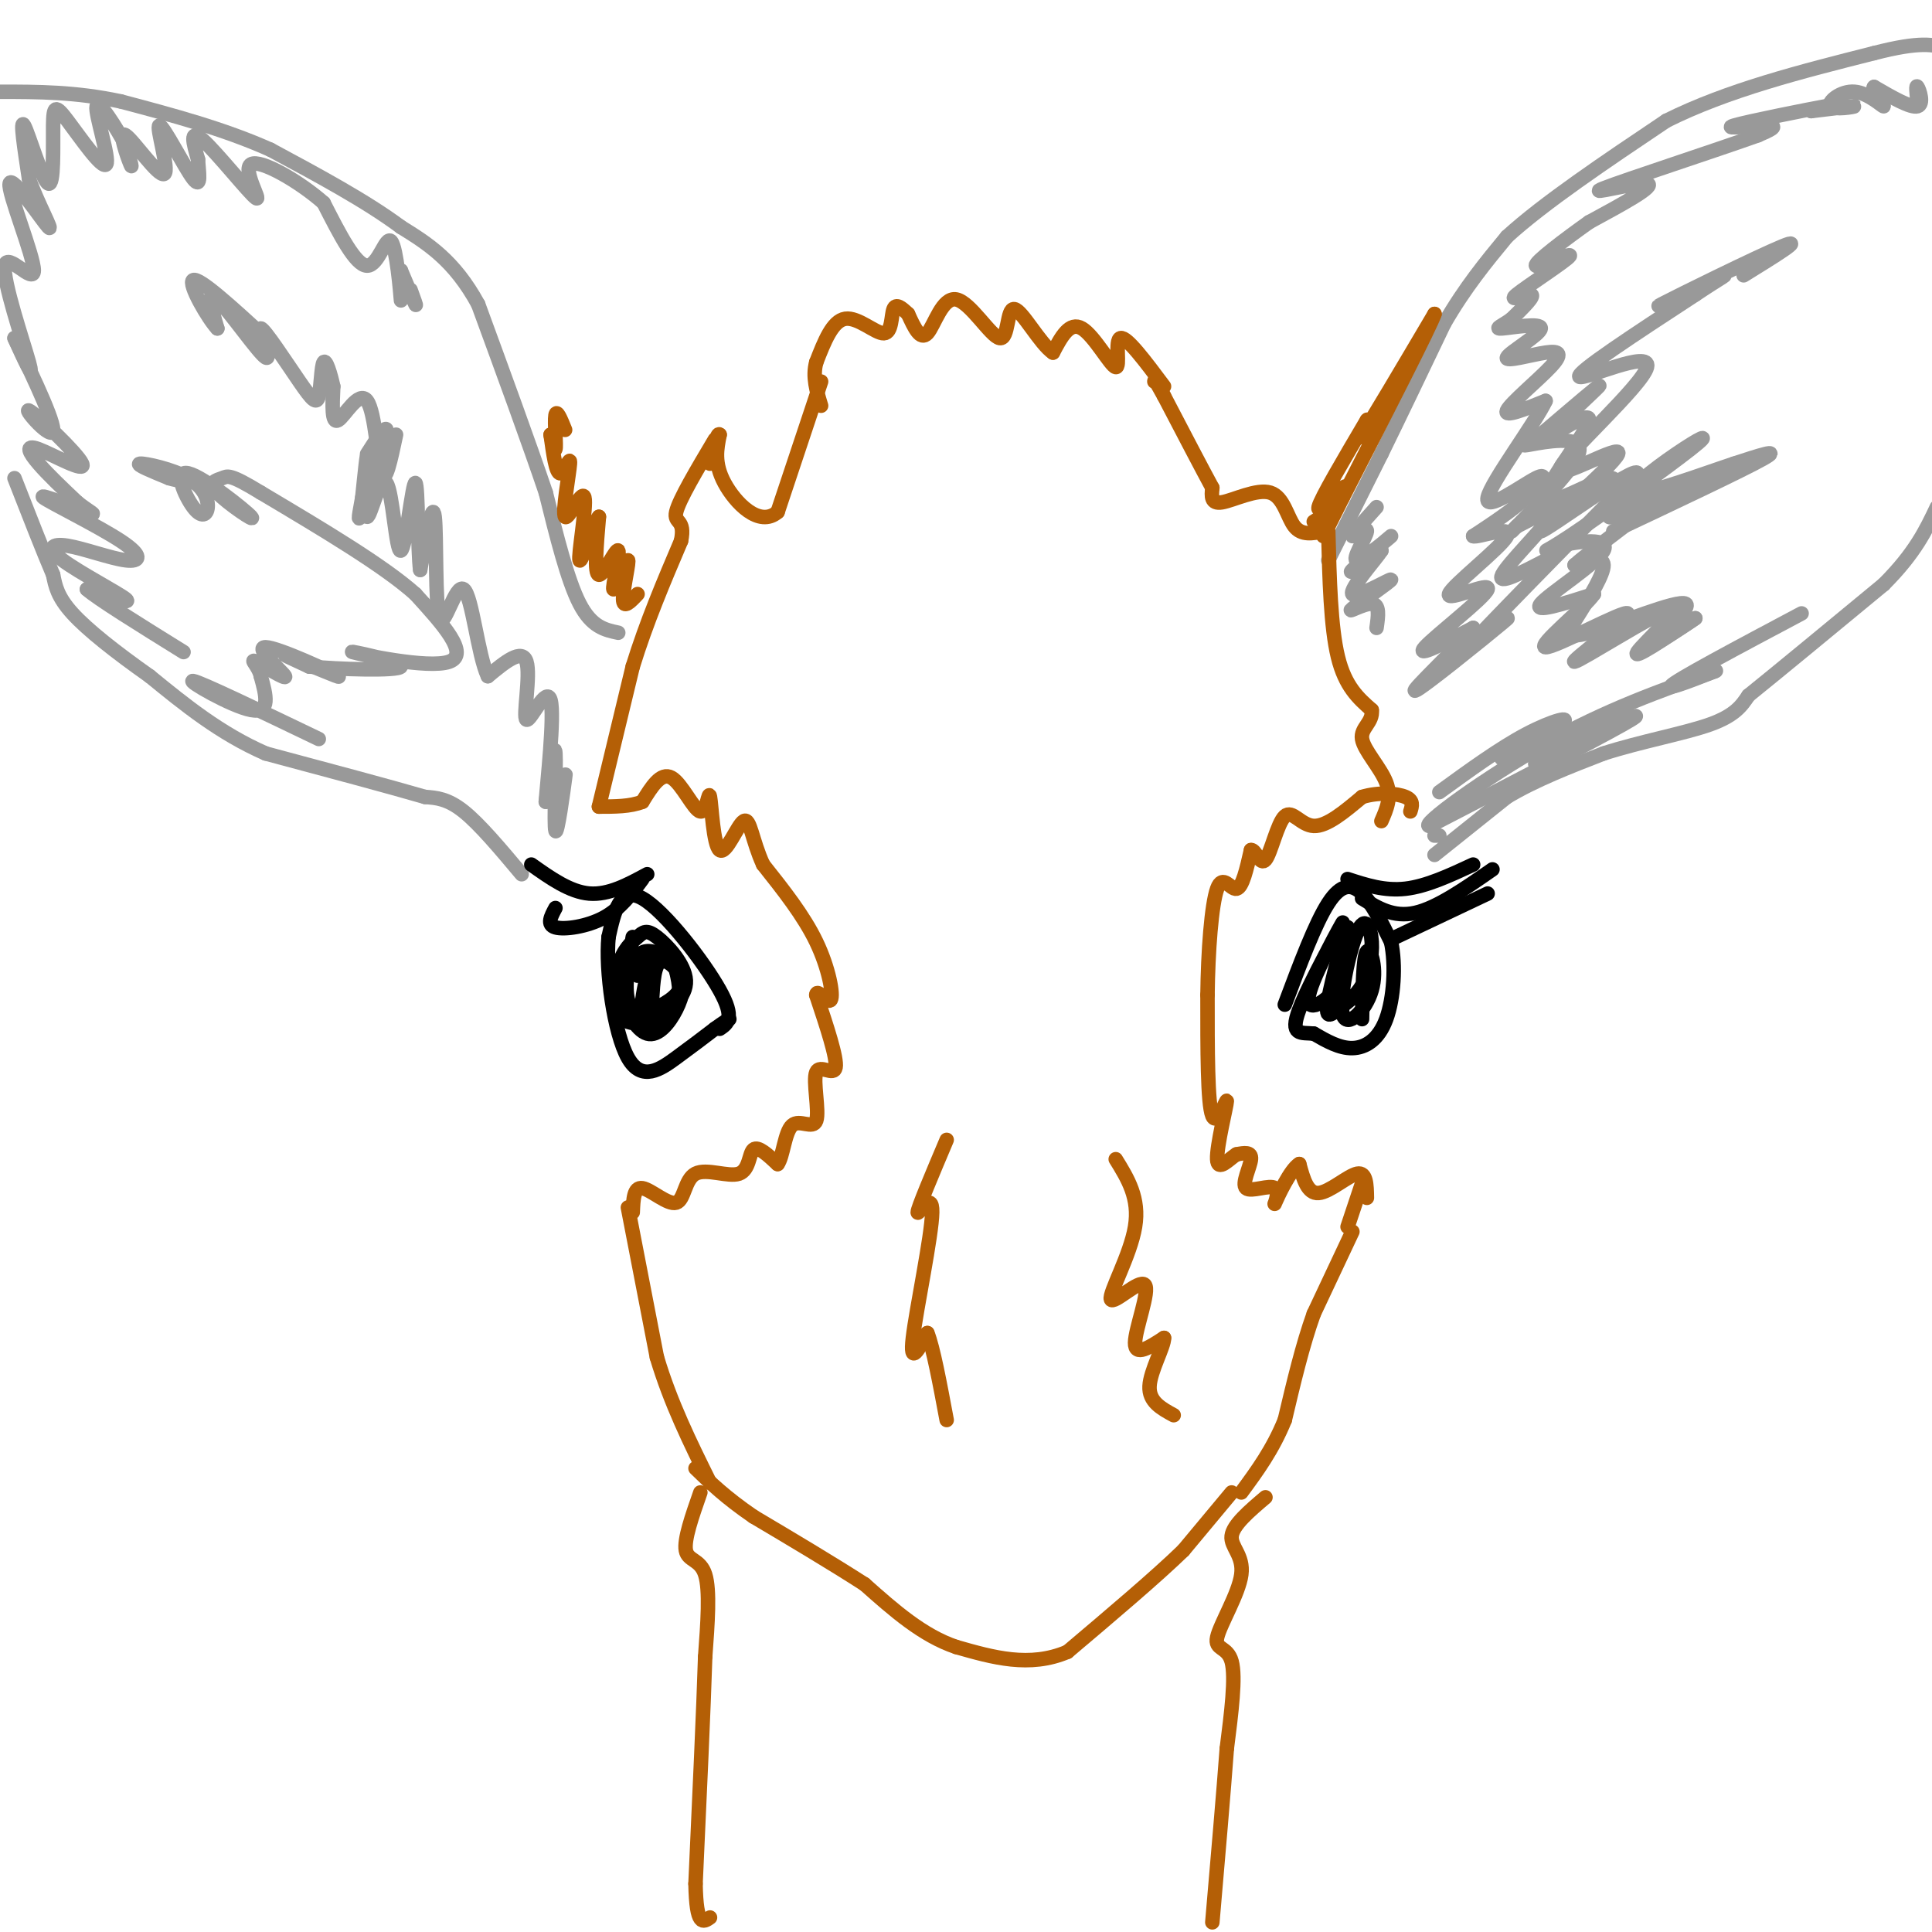<svg viewBox='0 0 400 400' version='1.1' xmlns='http://www.w3.org/2000/svg' xmlns:xlink='http://www.w3.org/1999/xlink'><g fill='none' stroke='#999999' stroke-width='3' stroke-linecap='round' stroke-linejoin='round'><path d='M297,173c0.000,0.000 1.000,0.000 1,0'/><path d='M297,177c0.000,0.000 15.000,-12.000 15,-12'/><path d='M312,165c5.833,-3.500 12.917,-6.250 20,-9'/><path d='M332,156c7.644,-2.467 16.756,-4.133 22,-6c5.244,-1.867 6.622,-3.933 8,-6'/><path d='M362,144c6.000,-4.833 17.000,-13.917 28,-23'/><path d='M390,121c6.500,-6.500 8.750,-11.250 11,-16'/><path d='M275,116c0.000,0.000 11.000,-22.000 11,-22'/><path d='M286,94c4.000,-8.167 8.500,-17.583 13,-27'/><path d='M299,67c4.333,-7.500 8.667,-12.750 13,-18'/><path d='M312,49c7.667,-7.000 20.333,-15.500 33,-24'/><path d='M345,25c12.667,-6.333 27.833,-10.167 43,-14'/><path d='M388,11c9.667,-2.500 12.333,-1.750 15,-1'/><path d='M397,21c-0.200,-1.800 -0.400,-3.600 0,-3c0.400,0.600 1.400,3.600 0,4c-1.400,0.400 -5.200,-1.800 -9,-4'/><path d='M388,18c-0.685,0.519 2.101,3.816 2,4c-0.101,0.184 -3.089,-2.744 -6,-3c-2.911,-0.256 -5.745,2.162 -5,3c0.745,0.838 5.070,0.097 5,0c-0.070,-0.097 -4.535,0.452 -9,1'/><path d='M375,23c0.557,-0.321 6.448,-1.622 3,-1c-3.448,0.622 -16.236,3.167 -19,4c-2.764,0.833 4.496,-0.048 7,0c2.504,0.048 0.252,1.024 -2,2'/><path d='M364,28c-8.226,2.952 -27.792,9.333 -32,11c-4.208,1.667 6.940,-1.381 9,-1c2.060,0.381 -4.970,4.190 -12,8'/><path d='M329,46c-4.968,3.532 -11.386,8.361 -11,9c0.386,0.639 7.578,-2.911 7,-2c-0.578,0.911 -8.925,6.284 -11,8c-2.075,1.716 2.121,-0.224 3,0c0.879,0.224 -1.561,2.612 -4,5'/><path d='M313,66c-1.702,1.329 -3.956,2.152 -2,2c1.956,-0.152 8.121,-1.277 8,0c-0.121,1.277 -6.527,4.958 -7,6c-0.473,1.042 4.987,-0.556 8,-1c3.013,-0.444 3.581,0.265 1,3c-2.581,2.735 -8.309,7.496 -9,9c-0.691,1.504 3.654,-0.248 8,-2'/><path d='M320,83c-2.083,4.501 -11.290,16.753 -12,20c-0.710,3.247 7.078,-2.510 10,-4c2.922,-1.490 0.978,1.289 -2,4c-2.978,2.711 -6.989,5.356 -11,8'/><path d='M305,111c0.806,0.438 8.321,-2.465 7,0c-1.321,2.465 -11.478,10.300 -12,12c-0.522,1.700 8.590,-2.735 8,-1c-0.590,1.735 -10.883,9.638 -13,12c-2.117,2.362 3.941,-0.819 10,-4'/><path d='M305,130c-2.333,3.226 -13.167,13.292 -12,13c1.167,-0.292 14.333,-10.940 18,-14c3.667,-3.060 -2.167,1.470 -8,6'/><path d='M303,135c4.667,-5.167 20.333,-21.083 36,-37'/><path d='M339,98c-0.227,-1.889 -18.794,11.890 -20,12c-1.206,0.110 14.947,-13.448 16,-16c1.053,-2.552 -12.996,5.904 -12,3c0.996,-2.904 17.037,-17.166 18,-21c0.963,-3.834 -13.154,2.762 -14,2c-0.846,-0.762 11.577,-8.881 24,-17'/><path d='M351,61c5.710,-3.823 7.984,-4.880 4,-3c-3.984,1.880 -14.226,6.699 -11,5c3.226,-1.699 19.922,-9.914 25,-12c5.078,-2.086 -1.461,1.957 -8,6'/><path d='M298,164c6.285,-4.566 12.571,-9.132 18,-12c5.429,-2.868 10.002,-4.036 7,-2c-3.002,2.036 -13.578,7.278 -12,7c1.578,-0.278 15.309,-6.075 17,-6c1.691,0.075 -8.660,6.021 -10,7c-1.340,0.979 6.330,-3.011 14,-7'/><path d='M332,151c4.844,-2.244 9.956,-4.356 4,-1c-5.956,3.356 -22.978,12.178 -40,21'/><path d='M296,171c-2.444,0.156 11.444,-9.956 24,-17c12.556,-7.044 23.778,-11.022 35,-15'/><path d='M355,139c2.244,-1.000 -9.644,4.000 -9,3c0.644,-1.000 13.822,-8.000 27,-15'/><path d='M334,110c13.417,-6.333 26.833,-12.667 31,-15c4.167,-2.333 -0.917,-0.667 -6,1'/><path d='M359,96c-5.792,1.907 -17.273,6.176 -20,6c-2.727,-0.176 3.300,-4.797 8,-8c4.700,-3.203 8.071,-4.988 3,-1c-5.071,3.988 -18.585,13.748 -25,18c-6.415,4.252 -5.730,2.995 -2,2c3.730,-0.995 10.504,-1.730 9,1c-1.504,2.730 -11.287,8.923 -13,11c-1.713,2.077 4.643,0.039 11,-2'/><path d='M330,123c-1.872,2.829 -12.051,10.902 -10,11c2.051,0.098 16.331,-7.780 17,-7c0.669,0.780 -12.274,10.220 -11,10c1.274,-0.220 16.766,-10.098 20,-11c3.234,-0.902 -5.790,7.171 -7,9c-1.210,1.829 5.395,-2.585 12,-7'/><path d='M351,128c-1.203,0.926 -10.212,6.740 -10,6c0.212,-0.740 9.645,-8.035 8,-9c-1.645,-0.965 -14.369,4.401 -20,6c-5.631,1.599 -4.170,-0.570 -2,-4c2.170,-3.430 5.049,-8.123 5,-10c-0.049,-1.877 -3.024,-0.939 -6,0'/><path d='M326,117c4.013,-3.614 17.045,-12.649 17,-14c-0.045,-1.351 -13.166,4.982 -9,4c4.166,-0.982 25.619,-9.281 29,-11c3.381,-1.719 -11.309,3.140 -26,8'/><path d='M337,104c-3.944,-0.425 -0.804,-5.486 -4,-5c-3.196,0.486 -12.729,6.520 -13,4c-0.271,-2.520 8.721,-13.593 9,-16c0.279,-2.407 -8.156,3.852 -8,3c0.156,-0.852 8.902,-8.815 10,-10c1.098,-1.185 -5.451,4.407 -12,10'/><path d='M319,90c-3.071,2.143 -4.750,2.500 -2,2c2.750,-0.500 9.929,-1.857 10,1c0.071,2.857 -6.964,9.929 -14,17'/><path d='M314,109c4.267,-2.244 8.533,-4.489 7,-2c-1.533,2.489 -8.867,9.711 -10,12c-1.133,2.289 3.933,-0.356 9,-3'/><path d='M285,105c-2.590,2.888 -5.180,5.777 -5,6c0.180,0.223 3.131,-2.219 3,-1c-0.131,1.219 -3.344,6.100 -2,6c1.344,-0.100 7.247,-5.181 7,-5c-0.247,0.181 -6.642,5.623 -8,7c-1.358,1.377 2.321,-1.312 6,-4'/><path d='M286,114c-1.062,1.708 -6.718,7.977 -6,9c0.718,1.023 7.811,-3.200 8,-3c0.189,0.200 -6.526,4.823 -8,6c-1.474,1.177 2.293,-1.092 4,-1c1.707,0.092 1.353,2.546 1,5'/><path d='M108,181c-4.333,-5.167 -8.667,-10.333 -12,-13c-3.333,-2.667 -5.667,-2.833 -8,-3'/><path d='M88,165c-6.833,-2.000 -19.917,-5.500 -33,-9'/><path d='M55,156c-9.500,-4.167 -16.750,-10.083 -24,-16'/><path d='M31,140c-7.111,-5.022 -12.889,-9.578 -16,-13c-3.111,-3.422 -3.556,-5.711 -4,-8'/><path d='M11,119c-2.000,-4.667 -5.000,-12.333 -8,-20'/><path d='M128,131c-2.750,-0.583 -5.500,-1.167 -8,-6c-2.500,-4.833 -4.750,-13.917 -7,-23'/><path d='M113,102c-3.500,-10.333 -8.750,-24.667 -14,-39'/><path d='M99,63c-5.000,-9.167 -10.500,-12.583 -16,-16'/><path d='M83,47c-7.167,-5.333 -17.083,-10.667 -27,-16'/><path d='M56,31c-9.667,-4.333 -20.333,-7.167 -31,-10'/><path d='M25,21c-9.333,-2.000 -17.167,-2.000 -25,-2'/><path d='M85,60c0.667,1.833 1.333,3.667 1,3c-0.333,-0.667 -1.667,-3.833 -3,-7'/><path d='M83,56c-0.394,1.124 0.121,7.435 0,6c-0.121,-1.435 -0.879,-10.617 -2,-12c-1.121,-1.383 -2.606,5.033 -5,5c-2.394,-0.033 -5.697,-6.517 -9,-13'/><path d='M67,42c-5.022,-4.451 -13.078,-9.080 -15,-8c-1.922,1.080 2.290,7.868 1,7c-1.290,-0.868 -8.083,-9.391 -11,-12c-2.917,-2.609 -1.959,0.695 -1,4'/><path d='M41,33c0.096,2.398 0.836,6.392 -1,4c-1.836,-2.392 -6.249,-11.168 -7,-11c-0.751,0.168 2.160,9.282 1,10c-1.160,0.718 -6.389,-6.961 -8,-8c-1.611,-1.039 0.397,4.560 1,6c0.603,1.440 -0.198,-1.280 -1,-4'/><path d='M26,30c-1.752,-3.291 -5.631,-9.520 -6,-8c-0.369,1.520 2.772,10.788 2,12c-0.772,1.212 -5.455,-5.634 -8,-9c-2.545,-3.366 -2.950,-3.253 -3,1c-0.050,4.253 0.256,12.645 -1,12c-1.256,-0.645 -4.073,-10.327 -5,-12c-0.927,-1.673 0.037,4.664 1,11'/><path d='M6,37c1.660,4.834 5.310,11.419 4,10c-1.310,-1.419 -7.580,-10.842 -8,-9c-0.420,1.842 5.011,14.947 5,18c-0.011,3.053 -5.465,-3.947 -6,-1c-0.535,2.947 3.847,15.842 5,20c1.153,4.158 -0.924,-0.421 -3,-5'/><path d='M3,70c1.868,3.966 8.036,16.382 8,19c-0.036,2.618 -6.278,-4.561 -5,-4c1.278,0.561 10.074,8.862 11,11c0.926,2.138 -6.020,-1.886 -9,-3c-2.980,-1.114 -1.994,0.682 0,3c1.994,2.318 4.997,5.159 8,8'/><path d='M16,104c2.480,1.998 4.680,2.992 2,2c-2.680,-0.992 -10.242,-3.972 -9,-3c1.242,0.972 11.287,5.896 16,9c4.713,3.104 4.094,4.390 1,4c-3.094,-0.390 -8.664,-2.455 -12,-3c-3.336,-0.545 -4.436,0.430 -1,3c3.436,2.570 11.410,6.734 13,8c1.590,1.266 -3.205,-0.367 -8,-2'/><path d='M18,122c2.000,1.833 11.000,7.417 20,13'/><path d='M66,153c-12.267,-5.889 -24.533,-11.778 -26,-12c-1.467,-0.222 7.867,5.222 12,6c4.133,0.778 3.067,-3.111 2,-7'/><path d='M54,140c-0.424,-2.073 -2.484,-3.756 -1,-3c1.484,0.756 6.511,3.951 6,3c-0.511,-0.951 -6.560,-6.049 -4,-6c2.560,0.049 13.728,5.244 15,6c1.272,0.756 -7.351,-2.927 -10,-4c-2.649,-1.073 0.675,0.463 4,2'/><path d='M64,138c5.869,0.568 18.542,0.987 19,0c0.458,-0.987 -11.300,-3.381 -10,-3c1.300,0.381 15.657,3.537 20,2c4.343,-1.537 -1.329,-7.769 -7,-14'/><path d='M86,123c-6.500,-5.833 -19.250,-13.417 -32,-21'/><path d='M54,102c-6.531,-3.982 -6.859,-3.437 -8,-3c-1.141,0.437 -3.096,0.766 -1,3c2.096,2.234 8.242,6.373 7,5c-1.242,-1.373 -9.873,-8.258 -13,-9c-3.127,-0.742 -0.749,4.660 1,7c1.749,2.340 2.871,1.617 3,0c0.129,-1.617 -0.734,-4.128 -4,-6c-3.266,-1.872 -8.933,-3.106 -10,-3c-1.067,0.106 2.467,1.553 6,3'/><path d='M35,99c2.167,0.667 4.583,0.833 7,1'/><path d='M82,90c-1.101,5.238 -2.202,10.476 -3,8c-0.798,-2.476 -1.292,-12.667 -3,-15c-1.708,-2.333 -4.631,3.190 -6,4c-1.369,0.810 -1.185,-3.095 -1,-7'/><path d='M69,80c-0.573,-2.630 -1.505,-5.705 -2,-5c-0.495,0.705 -0.551,5.190 -1,7c-0.449,1.810 -1.289,0.943 -4,-3c-2.711,-3.943 -7.294,-10.964 -8,-11c-0.706,-0.036 2.464,6.913 1,6c-1.464,-0.913 -7.561,-9.690 -10,-12c-2.439,-2.310 -1.219,1.845 0,6'/><path d='M45,68c-1.778,-1.822 -6.222,-9.378 -5,-10c1.222,-0.622 8.111,5.689 15,12'/><path d='M116,168c0.661,-4.738 1.321,-9.476 1,-7c-0.321,2.476 -1.625,12.167 -2,11c-0.375,-1.167 0.179,-13.190 0,-16c-0.179,-2.810 -1.089,3.595 -2,10'/><path d='M113,166c0.246,-3.652 1.860,-17.783 1,-21c-0.860,-3.217 -4.193,4.480 -5,4c-0.807,-0.480 0.912,-9.137 0,-12c-0.912,-2.863 -4.456,0.069 -8,3'/><path d='M101,140c-2.073,-4.346 -3.257,-16.711 -5,-18c-1.743,-1.289 -4.046,8.499 -5,6c-0.954,-2.499 -0.558,-17.285 -1,-21c-0.442,-3.715 -1.721,3.643 -3,11'/><path d='M87,118c-0.540,-3.499 -0.389,-17.745 -1,-18c-0.611,-0.255 -1.984,13.481 -3,14c-1.016,0.519 -1.674,-12.181 -3,-14c-1.326,-1.819 -3.318,7.241 -4,7c-0.682,-0.241 -0.052,-9.783 0,-12c0.052,-2.217 -0.474,2.892 -1,8'/><path d='M75,103c-0.500,2.917 -1.250,6.208 0,3c1.250,-3.208 4.500,-12.917 5,-16c0.500,-3.083 -1.750,0.458 -4,4'/></g>
<g fill='none' stroke='#b45f06' stroke-width='3' stroke-linecap='round' stroke-linejoin='round'><path d='M132,123c-1.489,1.591 -2.978,3.183 -3,1c-0.022,-2.183 1.422,-8.140 1,-8c-0.422,0.140 -2.711,6.378 -3,6c-0.289,-0.378 1.422,-7.371 1,-8c-0.422,-0.629 -2.978,5.106 -4,5c-1.022,-0.106 -0.511,-6.053 0,-12'/><path d='M124,107c-1.038,1.088 -3.633,9.808 -4,9c-0.367,-0.808 1.493,-11.145 1,-13c-0.493,-1.855 -3.338,4.771 -4,4c-0.662,-0.771 0.860,-8.938 1,-11c0.140,-2.062 -1.103,1.982 -2,2c-0.897,0.018 -1.449,-3.991 -2,-8'/><path d='M114,90c-0.060,-0.107 0.792,3.625 1,3c0.208,-0.625 -0.226,-5.607 0,-7c0.226,-1.393 1.113,0.804 2,3'/><path d='M272,108c1.792,-1.125 3.583,-2.250 5,-4c1.417,-1.750 2.458,-4.125 1,-3c-1.458,1.125 -5.417,5.750 -5,4c0.417,-1.750 5.208,-9.875 10,-18'/><path d='M283,87c0.667,-1.022 -2.667,5.422 -1,3c1.667,-2.422 8.333,-13.711 15,-25'/><path d='M297,65c-0.667,2.167 -9.833,20.083 -19,38'/><path d='M278,103c-3.833,7.667 -3.917,7.833 -4,8'/><path d='M145,309c-1.711,4.889 -3.422,9.778 -3,12c0.422,2.222 2.978,1.778 4,5c1.022,3.222 0.511,10.111 0,17'/><path d='M146,343c-0.333,10.667 -1.167,28.833 -2,47'/><path d='M144,390c0.167,9.000 1.583,8.000 3,7'/><path d='M262,310c-3.362,2.858 -6.724,5.716 -7,8c-0.276,2.284 2.534,3.994 2,8c-0.534,4.006 -4.413,10.309 -5,13c-0.587,2.691 2.118,1.769 3,5c0.882,3.231 -0.059,10.616 -1,18'/><path d='M254,362c-0.667,9.000 -1.833,22.500 -3,36'/><path d='M280,255c0.000,0.000 -8.000,17.000 -8,17'/><path d='M272,272c-2.333,6.500 -4.167,14.250 -6,22'/><path d='M266,294c-2.500,6.167 -5.750,10.583 -9,15'/><path d='M255,309c0.000,0.000 -10.000,12.000 -10,12'/><path d='M245,321c-5.667,5.500 -14.833,13.250 -24,21'/><path d='M221,342c-7.833,3.333 -15.417,1.167 -23,-1'/><path d='M198,341c-7.000,-2.333 -13.000,-7.667 -19,-13'/><path d='M179,328c-7.000,-4.500 -15.000,-9.250 -23,-14'/><path d='M156,314c-5.833,-4.000 -8.917,-7.000 -12,-10'/><path d='M130,250c0.000,0.000 6.000,31.000 6,31'/><path d='M136,281c2.833,9.500 6.917,17.750 11,26'/><path d='M282,245c0.000,0.000 -3.000,9.000 -3,9'/><path d='M124,167c0.000,0.000 7.000,-29.000 7,-29'/><path d='M131,138c2.833,-9.167 6.417,-17.583 10,-26'/><path d='M141,112c0.978,-4.711 -1.578,-3.489 -1,-6c0.578,-2.511 4.289,-8.756 8,-15'/><path d='M241,80c-3.863,-5.173 -7.726,-10.345 -9,-10c-1.274,0.345 0.042,6.208 -1,6c-1.042,-0.208 -4.440,-6.488 -7,-8c-2.560,-1.512 -4.280,1.744 -6,5'/><path d='M218,73c-2.682,-1.792 -6.387,-8.773 -8,-9c-1.613,-0.227 -1.133,6.300 -3,6c-1.867,-0.300 -6.079,-7.427 -9,-8c-2.921,-0.573 -4.549,5.408 -6,7c-1.451,1.592 -2.726,-1.204 -4,-4'/><path d='M188,65c-1.285,-1.225 -2.499,-2.287 -3,-1c-0.501,1.287 -0.289,4.923 -2,5c-1.711,0.077 -5.346,-3.407 -8,-3c-2.654,0.407 -4.327,4.703 -6,9'/><path d='M169,75c-0.833,3.000 0.083,6.000 1,9'/><path d='M274,110c-2.256,0.446 -4.512,0.893 -6,-1c-1.488,-1.893 -2.208,-6.125 -5,-7c-2.792,-0.875 -7.655,1.607 -10,2c-2.345,0.393 -2.173,-1.304 -2,-3'/><path d='M251,101c-2.000,-3.667 -6.000,-11.333 -10,-19'/><path d='M241,82c-2.000,-3.667 -2.000,-3.333 -2,-3'/><path d='M170,79c0.000,0.000 -9.000,27.000 -9,27'/><path d='M161,106c-3.800,3.311 -8.800,-1.911 -11,-6c-2.200,-4.089 -1.600,-7.044 -1,-10'/><path d='M149,90c-0.500,-0.667 -1.250,2.667 -2,6'/><path d='M283,248c-0.044,-2.689 -0.089,-5.378 -2,-5c-1.911,0.378 -5.689,3.822 -8,4c-2.311,0.178 -3.156,-2.911 -4,-6'/><path d='M269,241c-1.856,1.091 -4.494,6.817 -5,8c-0.506,1.183 1.122,-2.178 0,-3c-1.122,-0.822 -4.994,0.894 -6,0c-1.006,-0.894 0.856,-4.398 1,-6c0.144,-1.602 -1.428,-1.301 -3,-1'/><path d='M256,239c-1.536,0.927 -3.876,3.743 -4,1c-0.124,-2.743 1.967,-11.046 2,-12c0.033,-0.954 -1.990,5.442 -3,3c-1.010,-2.442 -1.005,-13.721 -1,-25'/><path d='M250,206c0.095,-8.940 0.833,-18.792 2,-22c1.167,-3.208 2.762,0.226 4,0c1.238,-0.226 2.119,-4.113 3,-8'/><path d='M259,176c0.965,-0.188 1.877,3.341 3,2c1.123,-1.341 2.456,-7.553 4,-9c1.544,-1.447 3.298,1.872 6,2c2.702,0.128 6.351,-2.936 10,-6'/><path d='M282,165c3.511,-1.067 7.289,-0.733 9,0c1.711,0.733 1.356,1.867 1,3'/><path d='M275,110c0.250,9.917 0.500,19.833 2,26c1.500,6.167 4.250,8.583 7,11'/><path d='M284,147c0.321,2.619 -2.375,3.667 -2,6c0.375,2.333 3.821,5.952 5,9c1.179,3.048 0.089,5.524 -1,8'/><path d='M131,251c0.105,-2.647 0.210,-5.294 2,-5c1.790,0.294 5.264,3.529 7,3c1.736,-0.529 1.733,-4.822 4,-6c2.267,-1.178 6.803,0.760 9,0c2.197,-0.760 2.056,-4.217 3,-5c0.944,-0.783 2.972,1.109 5,3'/><path d='M161,241c1.129,-1.458 1.452,-6.603 3,-8c1.548,-1.397 4.322,0.956 5,-1c0.678,-1.956 -0.741,-8.219 0,-10c0.741,-1.781 3.640,0.920 4,-1c0.360,-1.920 -1.820,-8.460 -4,-15'/><path d='M169,206c0.107,-1.571 2.375,2.000 3,1c0.625,-1.000 -0.393,-6.571 -3,-12c-2.607,-5.429 -6.804,-10.714 -11,-16'/><path d='M158,179c-2.334,-5.079 -2.667,-9.776 -4,-9c-1.333,0.776 -3.664,7.026 -5,6c-1.336,-1.026 -1.678,-9.326 -2,-11c-0.322,-1.674 -0.625,3.280 -2,3c-1.375,-0.280 -3.821,-5.794 -6,-7c-2.179,-1.206 -4.089,1.897 -6,5'/><path d='M133,166c-2.500,1.000 -5.750,1.000 -9,1'/><path d='M196,236c-3.012,7.119 -6.024,14.238 -6,15c0.024,0.762 3.083,-4.833 3,0c-0.083,4.833 -3.310,20.095 -4,26c-0.690,5.905 1.155,2.452 3,-1'/><path d='M192,276c1.167,2.833 2.583,10.417 4,18'/><path d='M231,240c2.494,4.030 4.989,8.061 4,14c-0.989,5.939 -5.461,13.788 -5,15c0.461,1.212 5.855,-4.212 7,-3c1.145,1.212 -1.959,9.061 -2,12c-0.041,2.939 2.979,0.970 6,-1'/><path d='M241,277c0.044,1.800 -2.844,6.800 -3,10c-0.156,3.200 2.422,4.600 5,6'/></g>
<g fill='none' stroke='#000000' stroke-width='3' stroke-linecap='round' stroke-linejoin='round'><path d='M266,208c3.156,-8.422 6.311,-16.844 9,-21c2.689,-4.156 4.911,-4.044 7,-2c2.089,2.044 4.044,6.022 6,10'/><path d='M288,195c1.024,4.774 0.583,11.708 -1,16c-1.583,4.292 -4.310,5.940 -7,6c-2.690,0.060 -5.345,-1.470 -8,-3'/><path d='M272,214c-2.601,-0.262 -5.103,0.582 -3,-5c2.103,-5.582 8.811,-17.589 9,-18c0.189,-0.411 -6.141,10.774 -7,15c-0.859,4.226 3.755,1.493 6,-2c2.245,-3.493 2.123,-7.747 2,-12'/><path d='M279,192c-0.647,1.370 -3.266,10.794 -4,15c-0.734,4.206 0.416,3.193 2,2c1.584,-1.193 3.600,-2.567 5,-5c1.400,-2.433 2.183,-5.924 2,-9c-0.183,-3.076 -1.331,-5.736 -3,-2c-1.669,3.736 -3.860,13.867 -3,17c0.860,3.133 4.770,-0.734 6,-5c1.230,-4.266 -0.220,-8.933 -1,-8c-0.780,0.933 -0.890,7.467 -1,14'/><path d='M279,182c3.833,1.250 7.667,2.500 12,2c4.333,-0.500 9.167,-2.750 14,-5'/><path d='M282,186c3.250,2.000 6.500,4.000 11,3c4.500,-1.000 10.250,-5.000 16,-9'/><path d='M289,194c0.000,0.000 19.000,-9.000 19,-9'/><path d='M149,213c1.622,-1.089 3.244,-2.178 0,-8c-3.244,-5.822 -11.356,-16.378 -16,-19c-4.644,-2.622 -5.822,2.689 -7,8'/><path d='M126,194c-0.679,6.821 1.125,19.875 4,25c2.875,5.125 6.821,2.321 10,0c3.179,-2.321 5.589,-4.161 8,-6'/><path d='M148,213c1.833,-1.333 2.417,-1.667 3,-2'/><path d='M131,194c-0.878,5.014 -1.756,10.027 -1,13c0.756,2.973 3.145,3.904 6,3c2.855,-0.904 6.174,-3.644 6,-7c-0.174,-3.356 -3.842,-7.329 -6,-9c-2.158,-1.671 -2.805,-1.042 -4,0c-1.195,1.042 -2.939,2.496 -4,6c-1.061,3.504 -1.440,9.059 1,11c2.440,1.941 7.697,0.269 10,-2c2.303,-2.269 1.651,-5.134 1,-8'/><path d='M140,201c-0.783,-2.190 -3.240,-3.664 -5,-4c-1.760,-0.336 -2.821,0.467 -4,2c-1.179,1.533 -2.475,3.796 -2,7c0.475,3.204 2.722,7.348 5,8c2.278,0.652 4.586,-2.190 6,-5c1.414,-2.810 1.932,-5.588 1,-8c-0.932,-2.412 -3.314,-4.457 -5,-3c-1.686,1.457 -2.676,6.415 -3,9c-0.324,2.585 0.016,2.796 2,2c1.984,-0.796 5.611,-2.599 6,-5c0.389,-2.401 -2.460,-5.400 -4,-5c-1.540,0.400 -1.770,4.200 -2,8'/><path d='M135,207c-0.178,-0.933 0.378,-7.267 0,-9c-0.378,-1.733 -1.689,1.133 -3,4'/><path d='M133,182c-2.267,3.067 -4.533,6.133 -8,8c-3.467,1.867 -8.133,2.533 -10,2c-1.867,-0.533 -0.933,-2.267 0,-4'/><path d='M134,181c-4.000,2.167 -8.000,4.333 -12,4c-4.000,-0.333 -8.000,-3.167 -12,-6'/></g>
</svg>
